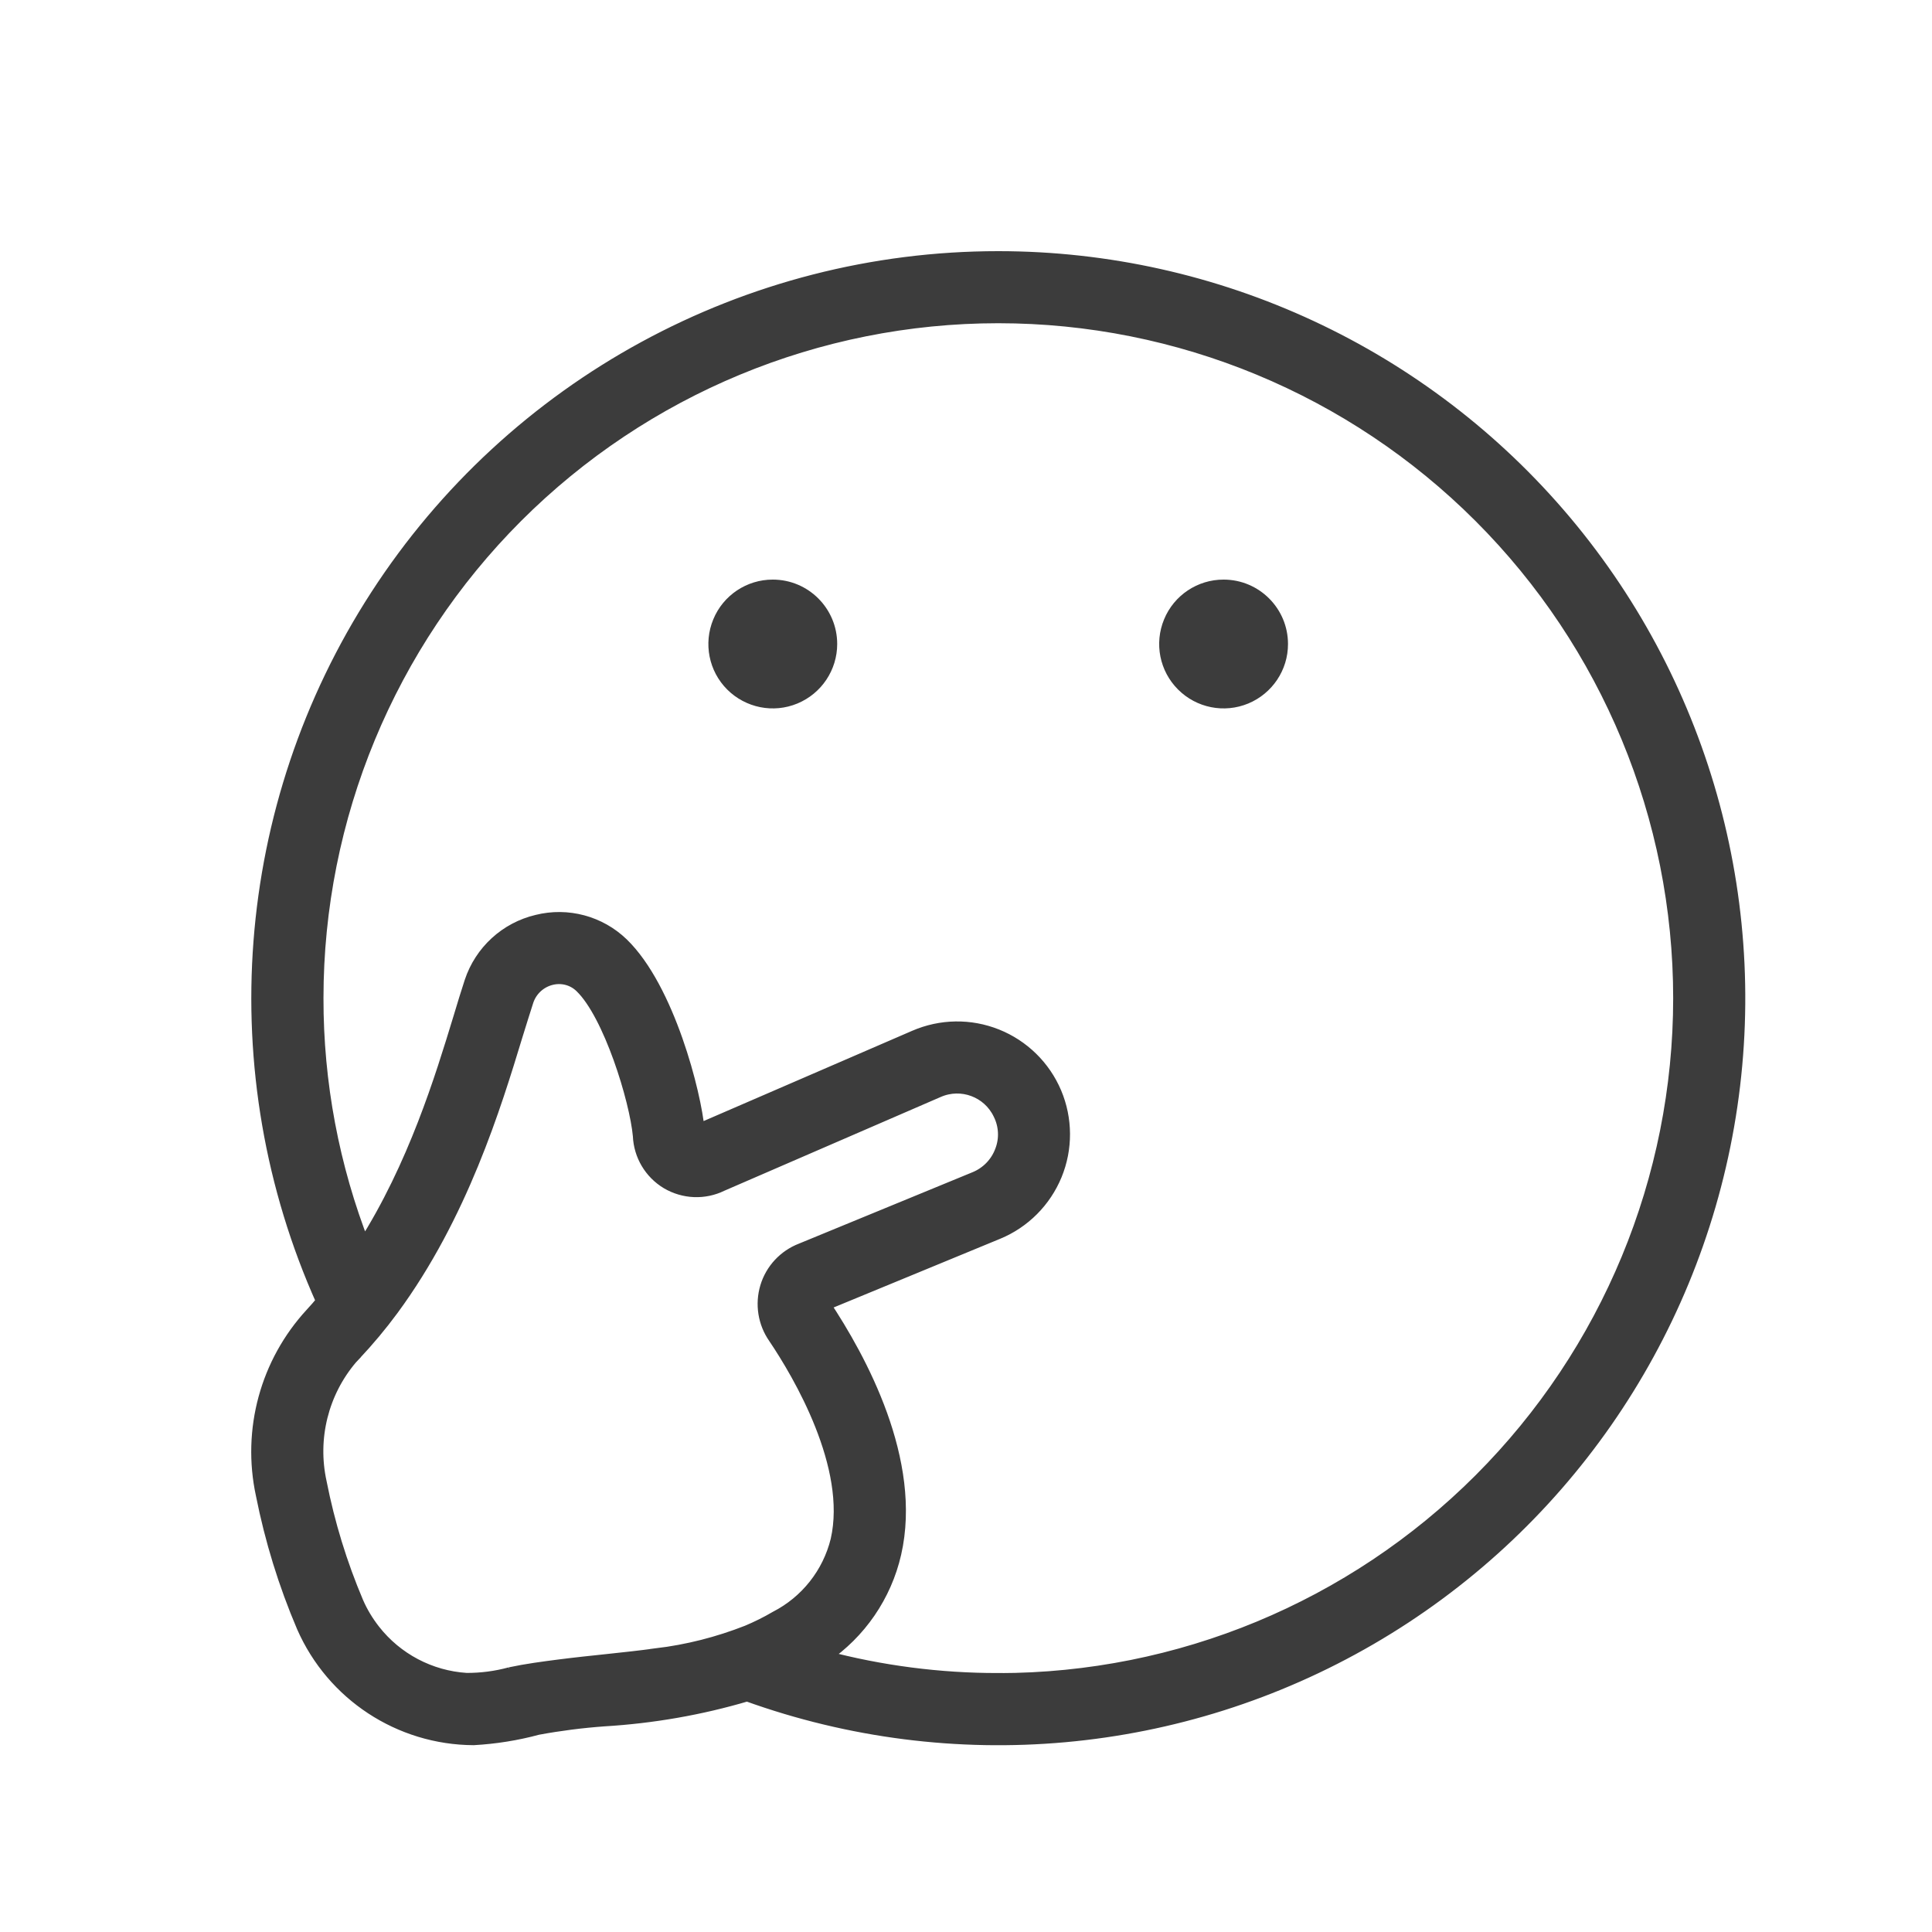 <svg xmlns="http://www.w3.org/2000/svg" width="30" height="30" viewBox="0 0 30 30">
    <g fill="none" fill-rule="evenodd">
        <g>
            <path fill="#3C3C3C" stroke="#3C3C3C" stroke-width=".2" d="M11.5 0C7.602 0 3.968 1.977 1.849 5.251c-2.12 3.273-2.435 7.399-.84 10.956-.054.067-.114.133-.173.198-.696.755-.98 1.8-.764 2.802.14.704.351 1.39.633 2.051.461 1.053 1.499 1.735 2.649 1.741.336-.019.67-.072.995-.16.34-.063.685-.107 1.03-.132.753-.045 1.5-.175 2.222-.389 3.195 1.152 6.736.833 9.673-.872 2.937-1.704 4.97-4.62 5.555-7.966S22.488 6.7 20.304 4.1C18.119 1.501 14.896 0 11.5 0h0zM6.189 21.695c-.498.068-1 .108-1.499.172-.256.033-.515.067-.768.121h.001c-.222.06-.45.09-.679.089-.566-.036-1.089-.312-1.438-.758-.104-.133-.192-.278-.26-.434-.255-.6-.447-1.226-.573-1.867-.15-.683.027-1.398.48-1.93l.051-.054v-.001c.21-.223.406-.457.588-.704 1.073-1.458 1.593-3.162 1.922-4.243.065-.206.12-.39.172-.547.057-.17.198-.3.372-.343.167-.042.343.004.465.124.446.43.853 1.759.904 2.316.012.3.175.575.433.729.26.153.578.166.848.033l3.362-1.457c.36-.157.78-.001.95.353.091.18.102.392.028.58-.071.191-.22.343-.407.42l-2.698 1.11c-.26.1-.46.315-.54.581-.08.267-.034.556.126.784.379.563 1.23 2 .968 3.148-.128.519-.474.956-.95 1.2-.141.083-.289.156-.441.22-.455.179-.931.3-1.417.358h0zm5.313.384c-.914.001-1.824-.117-2.707-.352.556-.376.95-.95 1.1-1.605.328-1.433-.537-3.02-1.1-3.866l2.698-1.113c.407-.168.73-.493.898-.9.168-.409.165-.867-.006-1.273-.172-.406-.499-.727-.909-.891-.41-.164-.866-.157-1.272.019l-3.362 1.455c-.05-.568-.465-2.203-1.18-2.895-.35-.338-.85-.472-1.322-.354-.483.114-.872.471-1.028.942-.053.164-.113.354-.177.57-.278.912-.699 2.293-1.487 3.529h-.001c-.48-1.225-.726-2.53-.724-3.846 0-2.805 1.115-5.496 3.098-7.48 1.985-1.984 4.675-3.1 7.48-3.1 2.806 0 5.497 1.116 7.481 3.1s3.099 4.675 3.099 7.48c0 2.806-1.115 5.497-3.099 7.481-1.984 1.984-4.675 3.1-7.48 3.1h0z" transform="translate(4 4)"/>
            <path fill="#3C3C3C" d="M15 5c-.404-.001-.77.243-.924.617-.155.374-.07.804.217 1.09.286.286.716.372 1.09.217.373-.155.618-.52.617-.924 0-.552-.448-1-1-1zM8 5c-.404-.001-.77.243-.924.617-.155.374-.07.804.216 1.09.287.286.717.372 1.09.217C8.756 6.769 9 6.404 9 6c0-.552-.448-1-1-1z" transform="translate(4 4)"/>
        </g>
    </g>
</svg>
